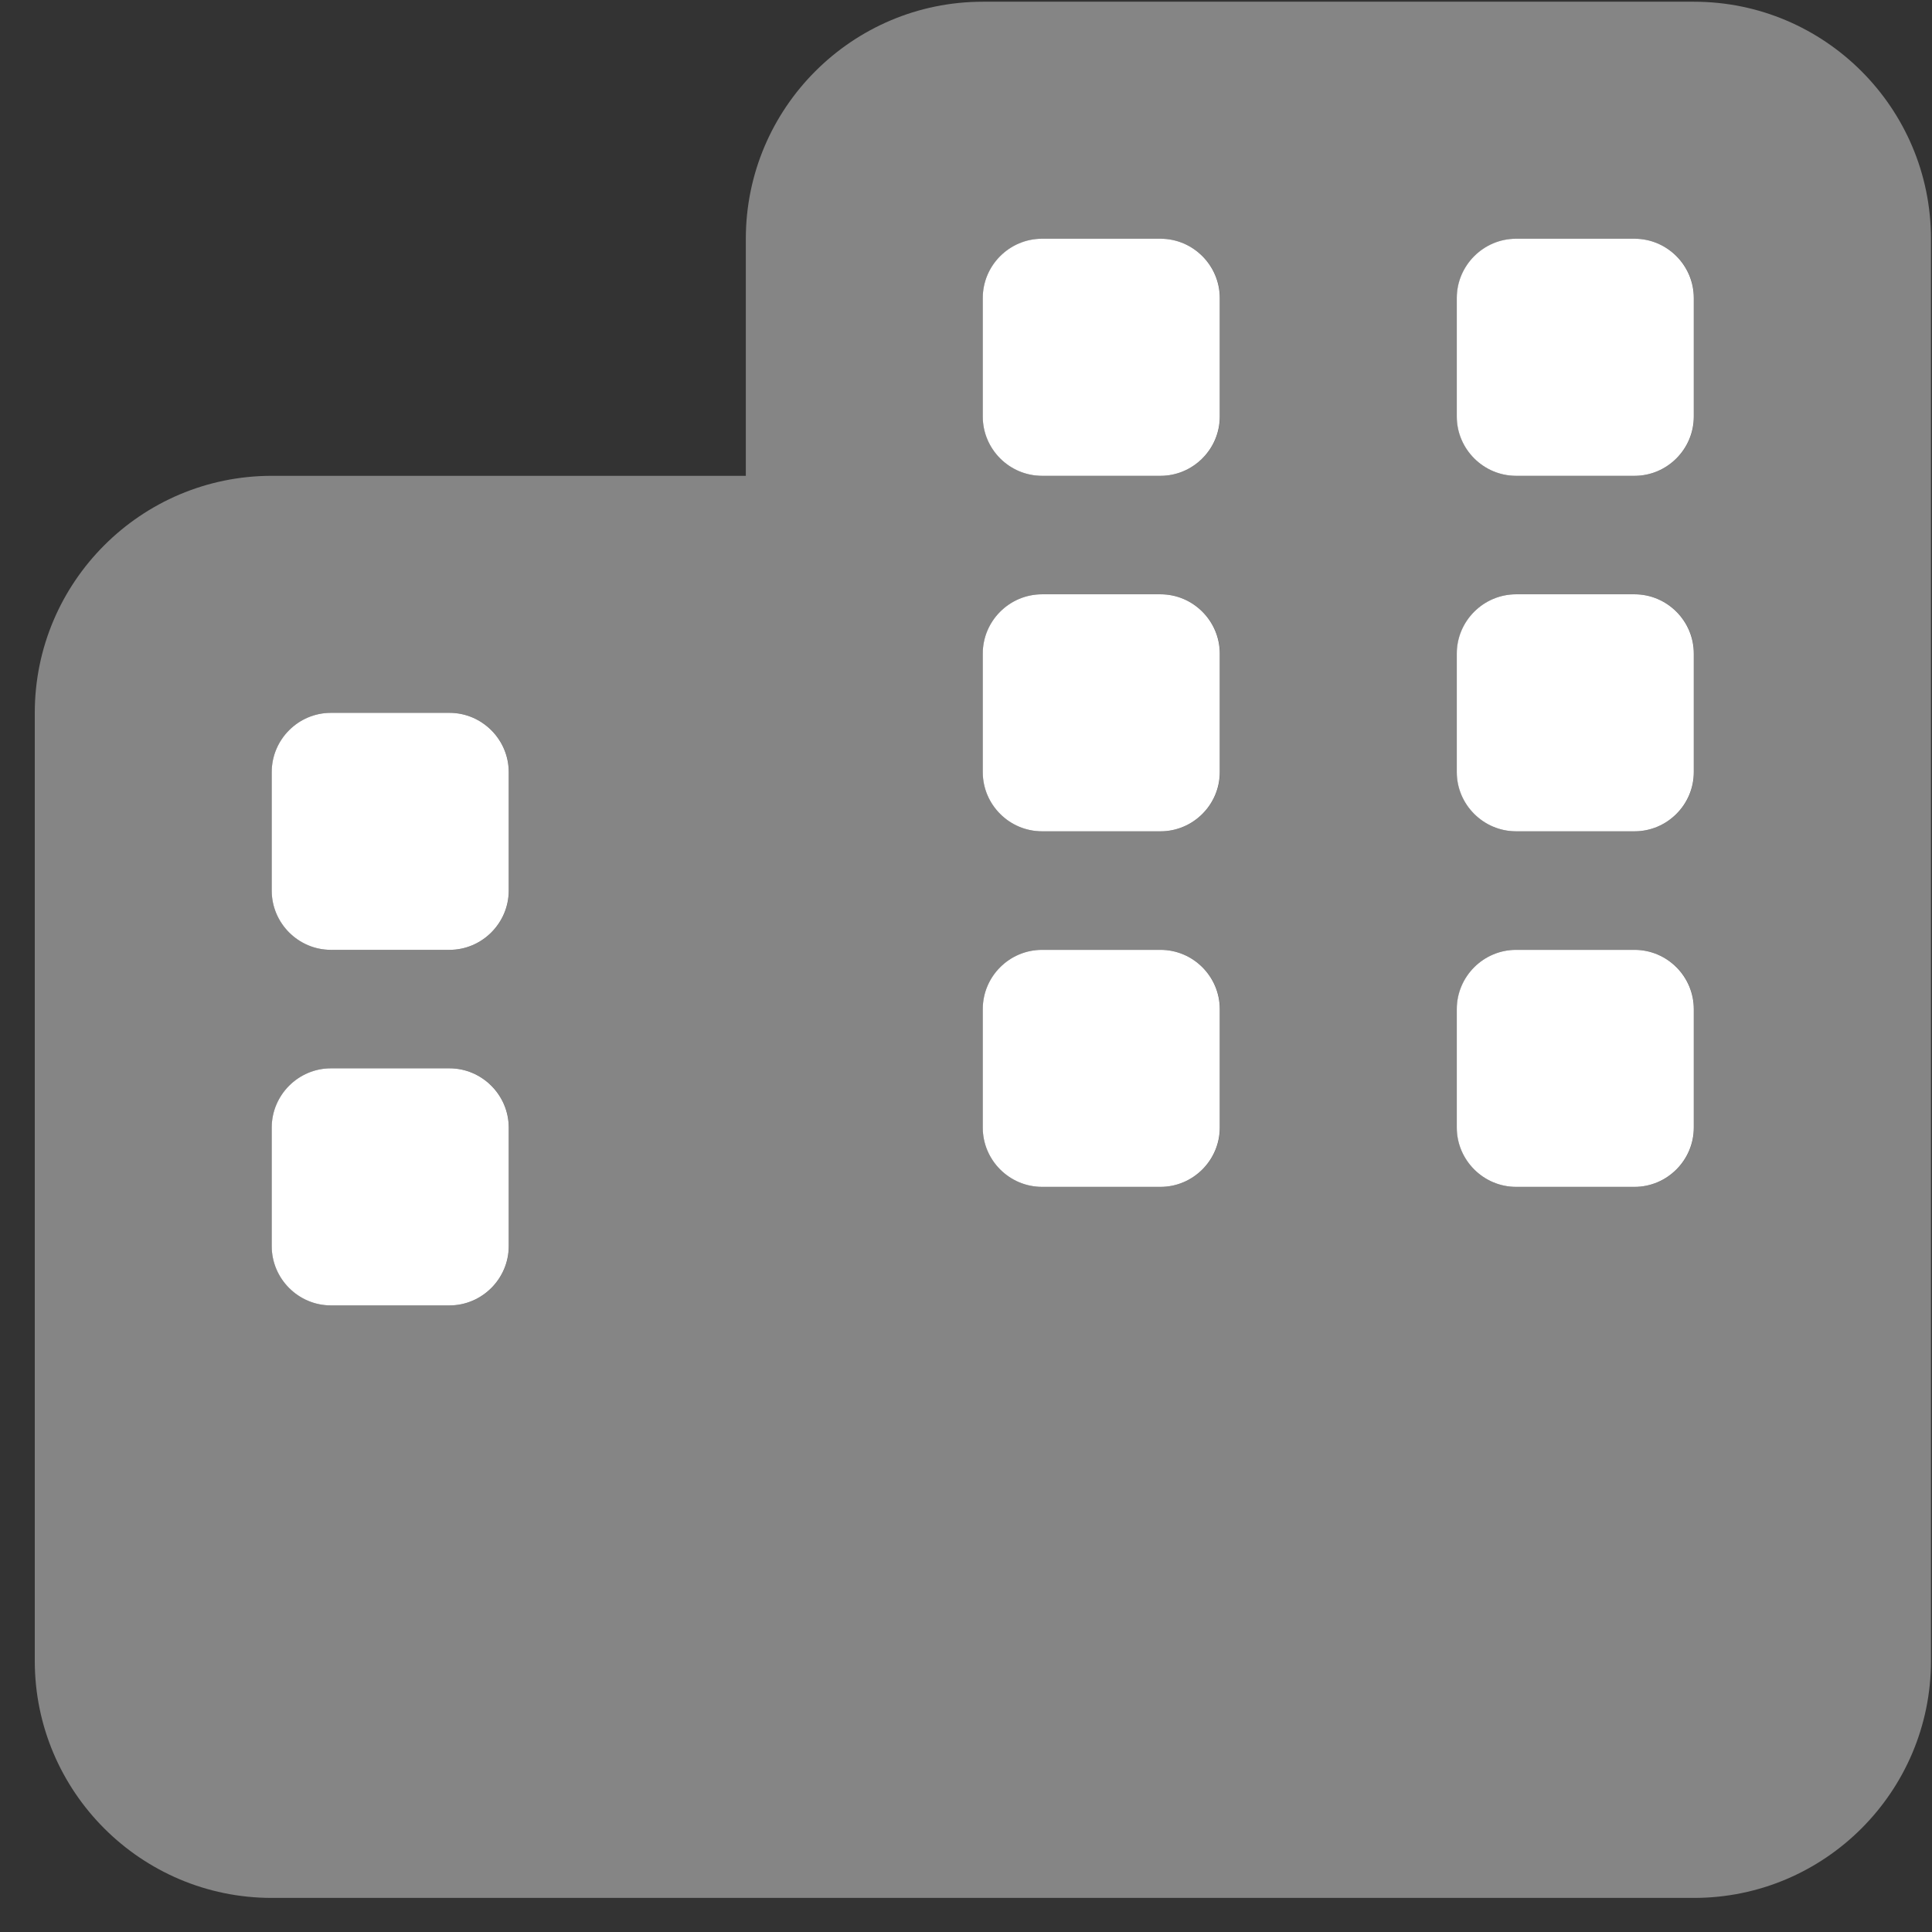 <svg width="28" height="28" viewBox="0 0 28 28" fill="none" xmlns="http://www.w3.org/2000/svg">
<rect x="0" y="0" width="28" height="28" fill="#333333" stroke="none"/>
<g clip-path="url(#clip0_9836_13808)">
<path opacity="0.4" d="M0.504 10.331V24.071C0.504 25.966 2.044 27.506 3.939 27.506H14.244H24.55C26.445 27.506 27.985 25.966 27.985 24.071V10.331V3.461C27.985 1.566 26.445 0.025 24.55 0.025H14.244C12.35 0.025 10.809 1.566 10.809 3.461V6.896H3.939C2.044 6.896 0.504 8.436 0.504 10.331ZM3.939 11.19C3.939 10.717 4.325 10.331 4.798 10.331H6.515C6.988 10.331 7.374 10.717 7.374 11.19V12.907C7.374 13.379 6.988 13.766 6.515 13.766H4.798C4.325 13.766 3.939 13.379 3.939 12.907V11.19ZM3.939 16.342C3.939 15.87 4.325 15.483 4.798 15.483H6.515C6.988 15.483 7.374 15.87 7.374 16.342V18.06C7.374 18.532 6.988 18.919 6.515 18.919H4.798C4.325 18.919 3.939 18.532 3.939 18.06V16.342ZM14.244 4.319C14.244 3.847 14.631 3.461 15.103 3.461H16.821C17.293 3.461 17.68 3.847 17.68 4.319V6.037C17.68 6.509 17.293 6.896 16.821 6.896H15.103C14.631 6.896 14.244 6.509 14.244 6.037V4.319ZM14.244 9.472C14.244 9 14.631 8.613 15.103 8.613H16.821C17.293 8.613 17.68 9 17.68 9.472V11.19C17.68 11.662 17.293 12.048 16.821 12.048H15.103C14.631 12.048 14.244 11.662 14.244 11.19V9.472ZM14.244 14.625C14.244 14.152 14.631 13.766 15.103 13.766H16.821C17.293 13.766 17.68 14.152 17.68 14.625V16.342C17.68 16.815 17.293 17.201 16.821 17.201H15.103C14.631 17.201 14.244 16.815 14.244 16.342V14.625ZM21.115 4.319C21.115 3.847 21.501 3.461 21.973 3.461H23.691C24.163 3.461 24.55 3.847 24.55 4.319V6.037C24.55 6.509 24.163 6.896 23.691 6.896H21.973C21.501 6.896 21.115 6.509 21.115 6.037V4.319ZM21.115 9.472C21.115 9 21.501 8.613 21.973 8.613H23.691C24.163 8.613 24.55 9 24.55 9.472V11.19C24.55 11.662 24.163 12.048 23.691 12.048H21.973C21.501 12.048 21.115 11.662 21.115 11.19V9.472ZM21.115 14.625C21.115 14.152 21.501 13.766 21.973 13.766H23.691C24.163 13.766 24.55 14.152 24.55 14.625V16.342C24.55 16.815 24.163 17.201 23.691 17.201H21.973C21.501 17.201 21.115 16.815 21.115 16.342V14.625Z" fill="white"/>
<path d="M14.243 4.319C14.243 3.847 14.629 3.46 15.102 3.46H16.819C17.292 3.46 17.678 3.847 17.678 4.319V6.037C17.678 6.509 17.292 6.896 16.819 6.896H15.102C14.629 6.896 14.243 6.509 14.243 6.037V4.319ZM4.796 10.331H6.514C6.986 10.331 7.373 10.717 7.373 11.19V12.907C7.373 13.379 6.986 13.766 6.514 13.766H4.796C4.324 13.766 3.938 13.379 3.938 12.907V11.19C3.938 10.717 4.324 10.331 4.796 10.331ZM15.102 17.201C14.629 17.201 14.243 16.814 14.243 16.342V14.625C14.243 14.152 14.629 13.766 15.102 13.766H16.819C17.292 13.766 17.678 14.152 17.678 14.625V16.342C17.678 16.814 17.292 17.201 16.819 17.201H15.102ZM4.796 15.483H6.514C6.986 15.483 7.373 15.87 7.373 16.342V18.06C7.373 18.532 6.986 18.919 6.514 18.919H4.796C4.324 18.919 3.938 18.532 3.938 18.06V16.342C3.938 15.87 4.324 15.483 4.796 15.483ZM21.113 16.342V14.625C21.113 14.152 21.5 13.766 21.972 13.766H23.689C24.162 13.766 24.548 14.152 24.548 14.625V16.342C24.548 16.814 24.162 17.201 23.689 17.201H21.972C21.5 17.201 21.113 16.814 21.113 16.342ZM21.972 3.46H23.689C24.162 3.46 24.548 3.847 24.548 4.319V6.037C24.548 6.509 24.162 6.896 23.689 6.896H21.972C21.5 6.896 21.113 6.509 21.113 6.037V4.319C21.113 3.847 21.5 3.46 21.972 3.46ZM14.243 11.19V9.472C14.243 9 14.629 8.613 15.102 8.613H16.819C17.292 8.613 17.678 9 17.678 9.472V11.19C17.678 11.662 17.292 12.048 16.819 12.048H15.102C14.629 12.048 14.243 11.662 14.243 11.19ZM21.972 12.048C21.5 12.048 21.113 11.662 21.113 11.19V9.472C21.113 9 21.5 8.613 21.972 8.613H23.689C24.162 8.613 24.548 9 24.548 9.472V11.19C24.548 11.662 24.162 12.048 23.689 12.048H21.972Z" fill="white"/>
</g>
<defs>
<clipPath id="clip0_9836_13808">
<rect width="27.481" height="27.481" fill="white" transform="translate(0.504 0.025)"/>
</clipPath>
</defs>
</svg>
